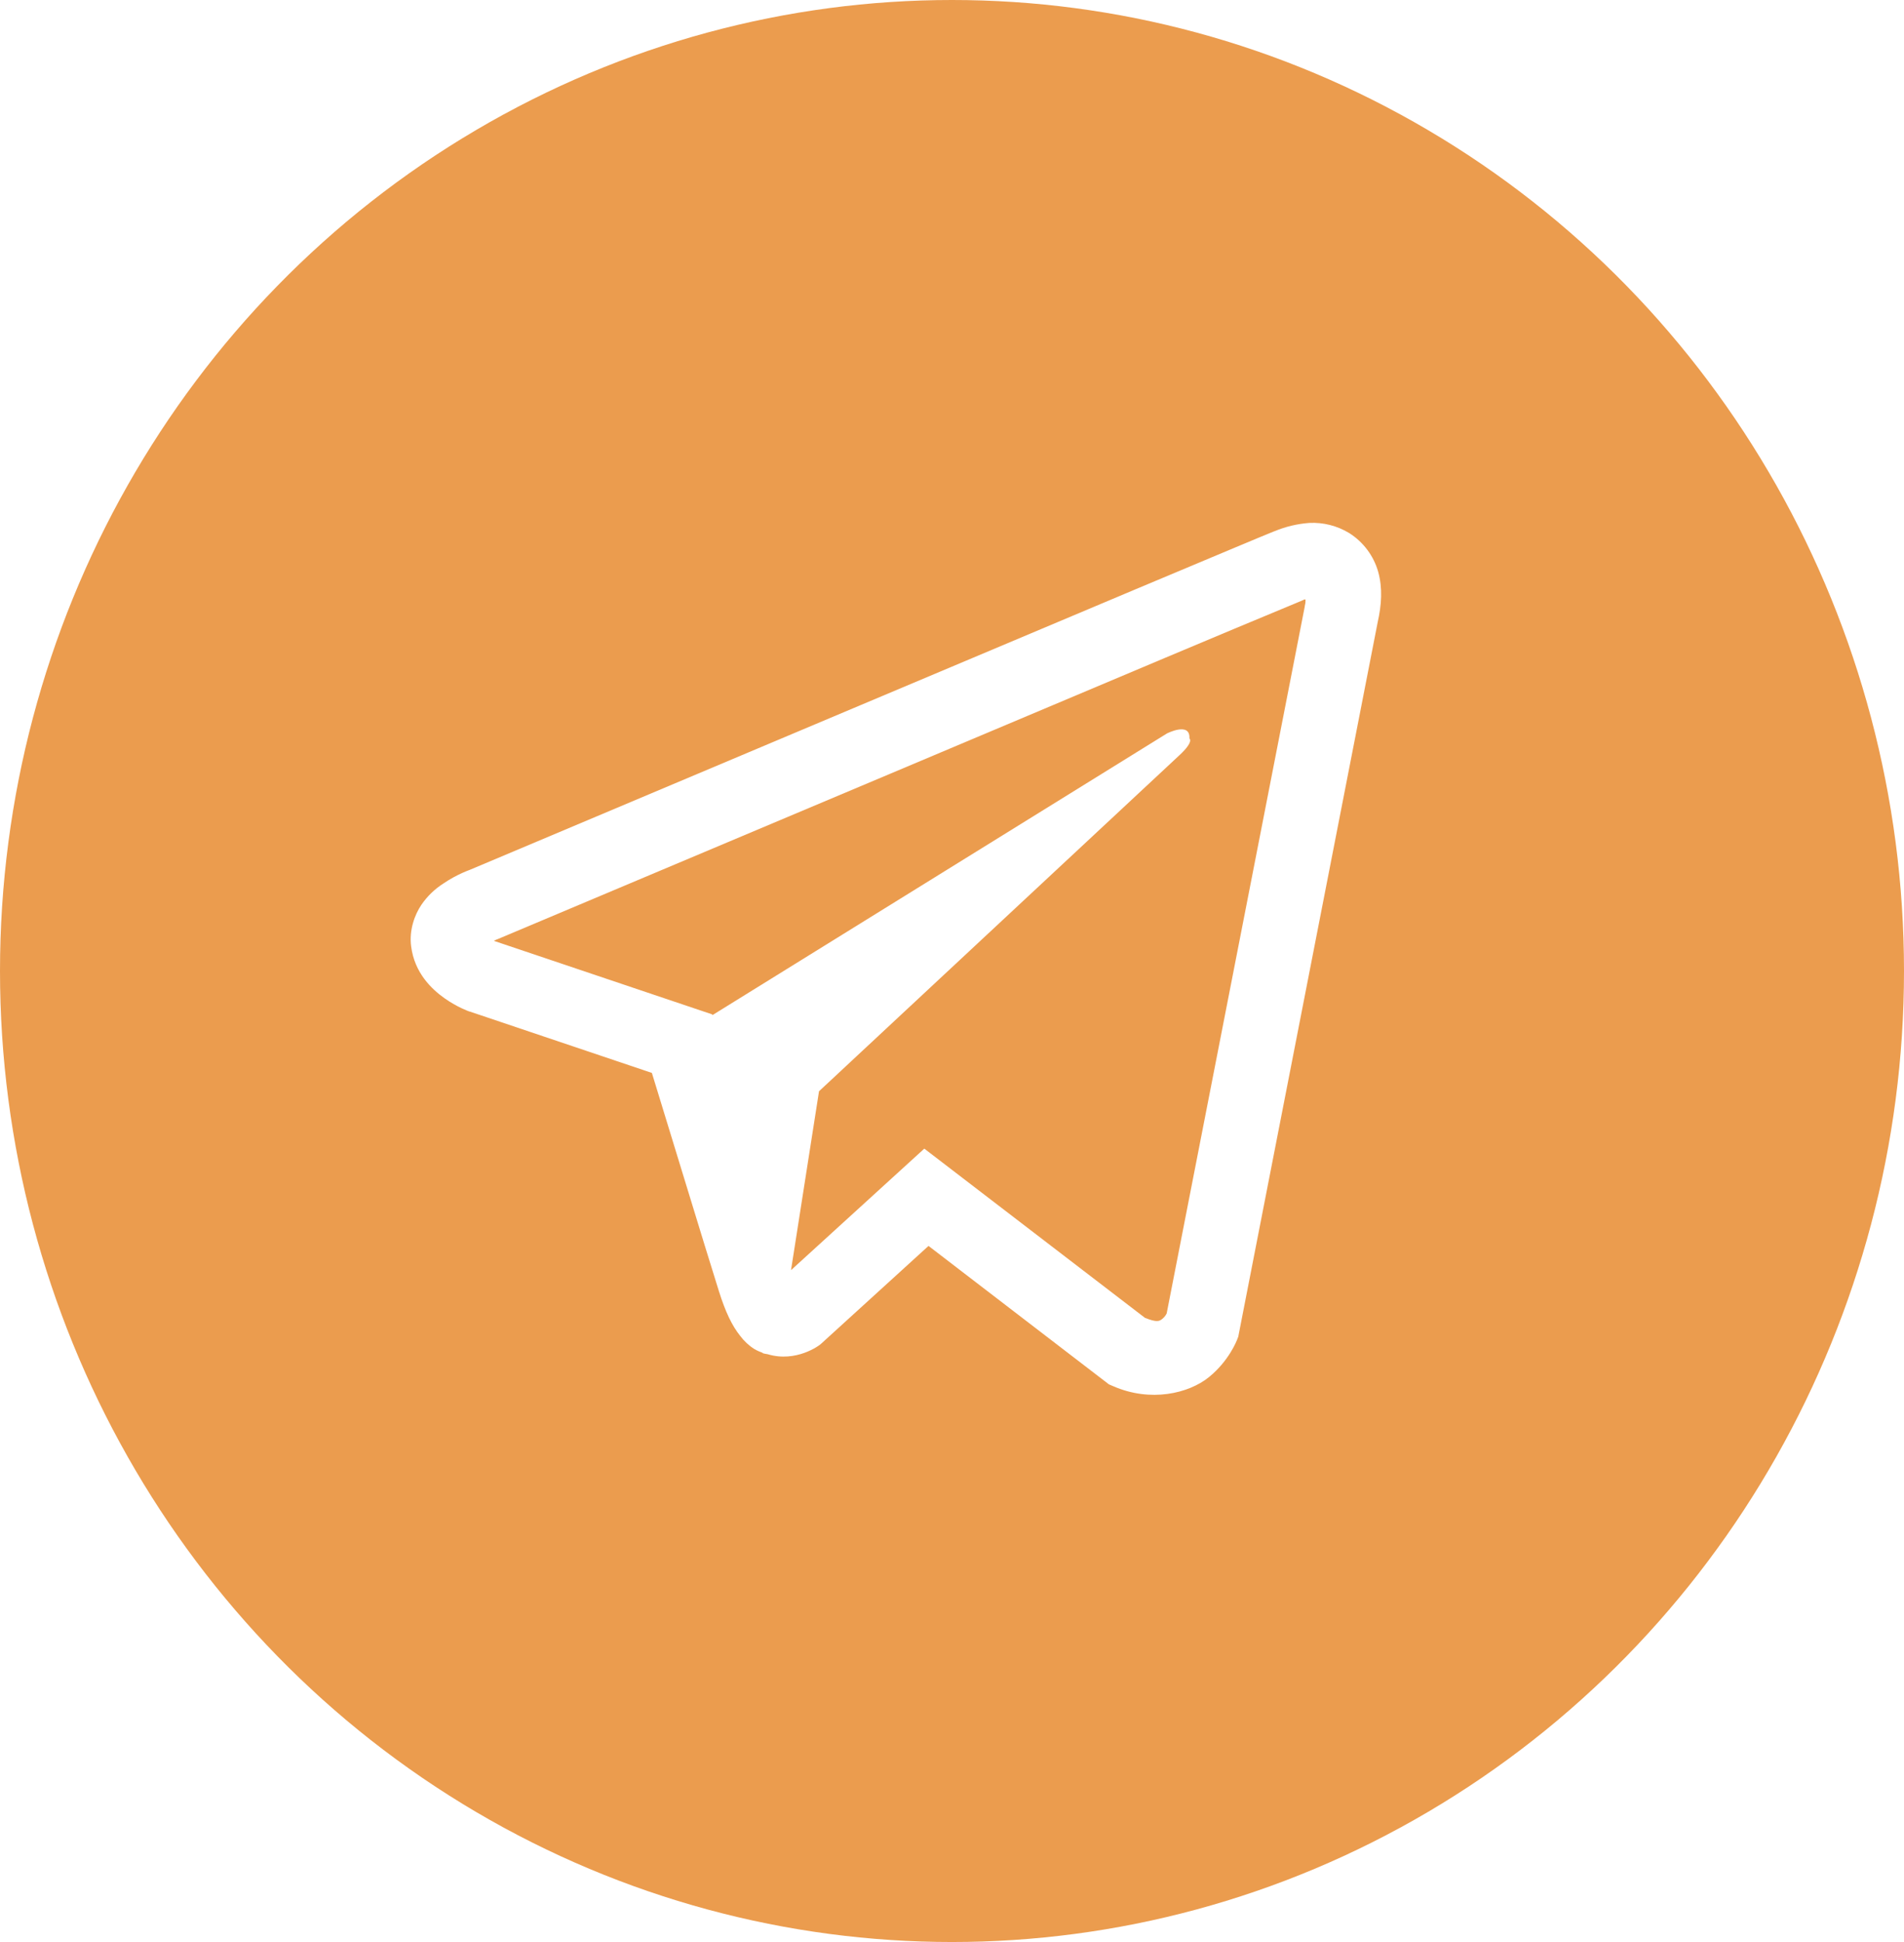 <?xml version="1.0" encoding="UTF-8"?> <svg xmlns="http://www.w3.org/2000/svg" width="51" height="52" viewBox="0 0 51 52" fill="none"><g filter="url(#filter0_i_273_3945)"><ellipse cx="25.5" cy="26" rx="25.5" ry="26" fill="#EB9C4E"></ellipse></g><path d="M35.07 14.002C34.749 14.026 34.434 14.101 34.137 14.225H34.133C33.848 14.338 32.493 14.908 30.433 15.772L23.051 18.881C17.754 21.111 12.547 23.307 12.547 23.307L12.609 23.283C12.609 23.283 12.25 23.401 11.875 23.658C11.643 23.806 11.444 23.999 11.289 24.225C11.105 24.495 10.957 24.908 11.012 25.335C11.102 26.057 11.57 26.49 11.906 26.729C12.246 26.971 12.57 27.084 12.57 27.084H12.578L17.461 28.729C17.68 29.432 18.949 33.604 19.254 34.565C19.434 35.139 19.609 35.498 19.828 35.772C19.934 35.912 20.058 36.029 20.207 36.123C20.284 36.168 20.367 36.204 20.453 36.229L20.403 36.217C20.418 36.221 20.43 36.233 20.441 36.237C20.481 36.248 20.508 36.252 20.559 36.26C21.332 36.494 21.953 36.014 21.953 36.014L21.988 35.986L24.871 33.361L29.703 37.068L29.813 37.115C30.82 37.557 31.84 37.311 32.379 36.877C32.922 36.44 33.133 35.881 33.133 35.881L33.168 35.791L36.902 16.662C37.008 16.19 37.035 15.748 36.918 15.319C36.797 14.885 36.518 14.512 36.137 14.272C35.816 14.078 35.444 13.983 35.07 14.002ZM34.969 16.052C34.965 16.115 34.977 16.108 34.949 16.229V16.24L31.25 35.17C31.234 35.197 31.207 35.256 31.133 35.315C31.055 35.377 30.993 35.416 30.668 35.287L24.758 30.756L21.188 34.01L21.938 29.22L31.594 20.22C31.992 19.85 31.859 19.772 31.859 19.772C31.887 19.318 31.258 19.639 31.258 19.639L19.082 27.182L19.078 27.162L13.242 25.197V25.193L13.227 25.19C13.237 25.187 13.247 25.183 13.257 25.178L13.289 25.162L13.32 25.151C13.32 25.151 18.531 22.955 23.828 20.725C26.48 19.608 29.152 18.483 31.207 17.615C32.425 17.102 33.645 16.592 34.867 16.085C34.949 16.053 34.91 16.052 34.969 16.052Z" fill="white"></path><defs><filter id="filter0_i_273_3945" x="0" y="0" width="51" height="52" filterUnits="userSpaceOnUse" color-interpolation-filters="sRGB"><feFlood flood-opacity="0" result="BackgroundImageFix"></feFlood><feBlend mode="normal" in="SourceGraphic" in2="BackgroundImageFix" result="shape"></feBlend><feColorMatrix in="SourceAlpha" type="matrix" values="0 0 0 0 0 0 0 0 0 0 0 0 0 0 0 0 0 0 127 0" result="hardAlpha"></feColorMatrix><feOffset></feOffset><feGaussianBlur stdDeviation="7"></feGaussianBlur><feComposite in2="hardAlpha" operator="arithmetic" k2="-1" k3="1"></feComposite><feColorMatrix type="matrix" values="0 0 0 0 1 0 0 0 0 1 0 0 0 0 1 0 0 0 0.25 0"></feColorMatrix><feBlend mode="normal" in2="shape" result="effect1_innerShadow_273_3945"></feBlend></filter></defs></svg> 